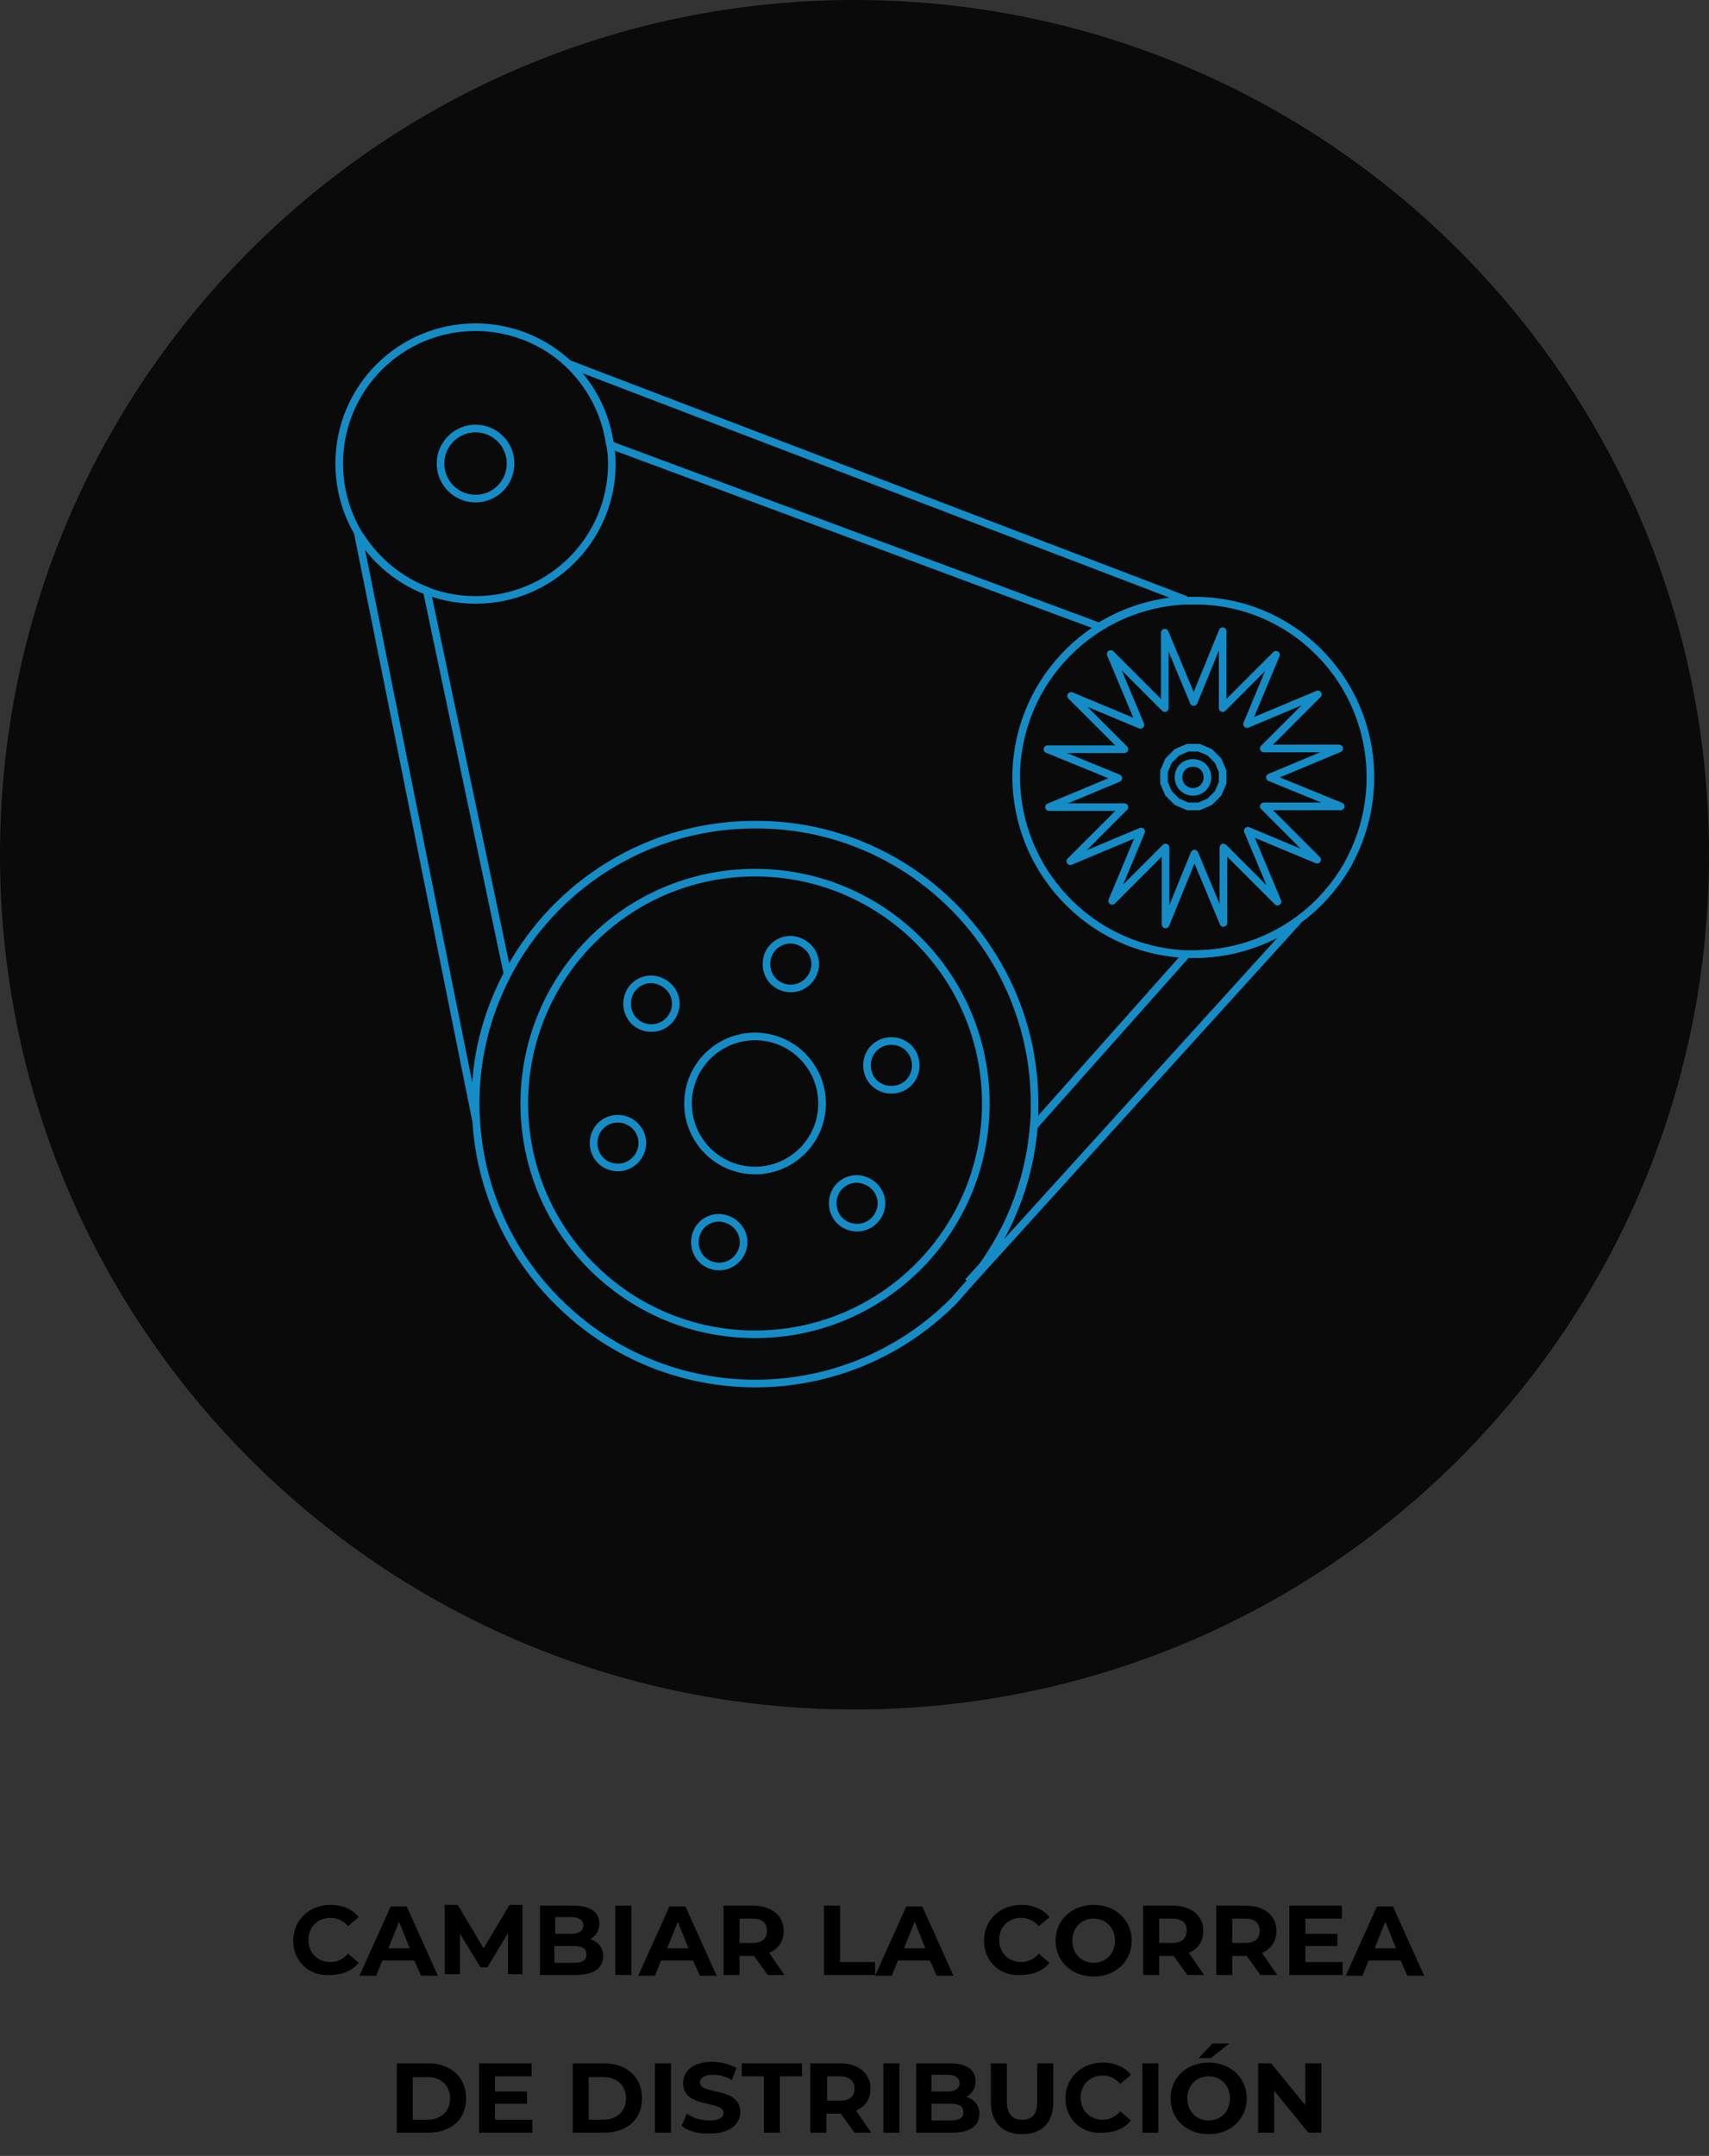 <?xml version="1.0" encoding="utf-8"?>
<!-- Generator: Adobe Illustrator 26.0.3, SVG Export Plug-In . SVG Version: 6.00 Build 0)  -->
<svg version="1.1" id="Capa_1" xmlns="http://www.w3.org/2000/svg" xmlns:xlink="http://www.w3.org/1999/xlink" x="0px" y="0px"
	 viewBox="0 0 224.4 283" style="enable-background:new 0 0 224.4 283;" xml:space="preserve">
<rect x="0" y="0" width="224.4" height="283" fill="#333333" stroke="none"/>
<style type="text/css">
	.st0{opacity:0.8;}
	.st1{clip-path:url(#SVGID_00000175321867327385844010000018023939482946791840_);}
	.st2{fill:#FFFFFF;stroke:#158CC6;}
	.st3{fill:none;stroke:#158CC6;stroke-linecap:round;}
	.st4{fill:none;stroke:#158CC6;stroke-linecap:round;stroke-linejoin:round;}
	.st5{fill:none;stroke:#158CC6;stroke-width:1;stroke-linecap:round;stroke-miterlimit:4;}
	.st6{enable-background:new    ;}
</style>
<g id="Cambiar_correa" transform="translate(-4158 -9506.049)">
	<g id="Grupo_101" transform="translate(-0.458)">
		<g id="Grupo_43" transform="translate(4158.458 9506.048)" class="st0">
			<g id="Grupo_42">
				<g>
					<defs>
						<rect id="SVGID_1_" x="0" y="0" width="224.4" height="224.4"/>
					</defs>
					<clipPath id="SVGID_00000160912153253260518880000006356271647392313019_">
						<use xlink:href="#SVGID_1_"  style="overflow:visible;"/>
					</clipPath>
					<g id="Grupo_41" style="clip-path:url(#SVGID_00000160912153253260518880000006356271647392313019_);">
						<path id="Trazado_206" d="M224.4,112.2c0,62-50.2,112.2-112.2,112.2C50.2,224.4,0,174.2,0,112.2S50.2,0,112.2,0c0,0,0,0,0,0
							C174.2,0,224.4,50.2,224.4,112.2C224.4,112.2,224.4,112.2,224.4,112.2"/>
					</g>
				</g>
			</g>
		</g>
		<path id="Trazado_207" class="st2" d="M4287.8,9671.9c-0.7,0.8-1.4,1.7-2.2,2.4L4287.8,9671.9z"/>
		<path id="Trazado_208" class="st3" d="M4287.8,9671.9c-0.7,0.8-1.4,1.7-2.2,2.4L4287.8,9671.9z"/>
		<path id="Trazado_210" class="st3" d="M4238.8,9566.9c0,9.9-8,17.9-17.9,17.9c-9.9,0-17.9-8-17.9-17.9s8-17.9,17.9-17.9
			c8.8,0,16.3,6.4,17.6,15.1C4238.7,9565,4238.8,9565.9,4238.8,9566.9z"/>
		<path id="Trazado_212" class="st3" d="M4294.3,9650.9c0,1,0,2-0.1,3c-0.6,7.5-3.5,14.6-8.3,20.4l-2.2,2.5
			c-14.3,14.4-37.5,14.5-51.9,0.2c-6.4-6.3-10.2-14.7-10.8-23.6c-0.1-0.8-0.1-1.6-0.1-2.4c0-20.3,16.4-36.7,36.7-36.7
			C4277.8,9614.2,4294.3,9630.6,4294.3,9650.9L4294.3,9650.9z"/>
		<circle id="Elipse_7" class="st3" cx="4257.6" cy="9650.9" r="30.3"/>
		<circle id="Elipse_8" class="st3" cx="4257.6" cy="9650.9" r="8.8"/>
		<path id="Trazado_216" class="st3" d="M4278.7,9645.9c0,1.8-1.4,3.2-3.2,3.2c-1.8,0-3.2-1.4-3.2-3.2s1.4-3.2,3.2-3.2l0,0
			C4277.3,9642.7,4278.7,9644.1,4278.7,9645.9z"/>
		<path id="Trazado_218" class="st3" d="M4265.5,9632.6c0,1.7-1.4,3.2-3.2,3.2s-3.2-1.4-3.2-3.2c0-1.8,1.4-3.2,3.2-3.2l0,0
			C4264.1,9629.5,4265.5,9630.9,4265.5,9632.6z"/>
		<path id="Trazado_220" class="st3" d="M4247.2,9637.8c0,1.7-1.4,3.2-3.2,3.2s-3.2-1.4-3.2-3.2c0-1.8,1.4-3.2,3.2-3.2l0,0
			C4245.8,9634.7,4247.2,9636.1,4247.2,9637.8C4247.2,9637.8,4247.2,9637.8,4247.2,9637.8z"/>
		<path id="Trazado_222" class="st3" d="M4242.8,9656.1c0,1.7-1.4,3.2-3.2,3.2c-1.8,0-3.2-1.4-3.2-3.2c0-1.8,1.4-3.2,3.2-3.2l0,0
			C4241.3,9652.9,4242.8,9654.3,4242.8,9656.1z"/>
		<path id="Trazado_224" class="st3" d="M4256.1,9669.1c0,1.7-1.4,3.2-3.2,3.2s-3.2-1.4-3.2-3.2c0-1.8,1.4-3.2,3.2-3.2l0,0
			C4254.7,9666,4256.1,9667.4,4256.1,9669.1z"/>
		<path id="Trazado_226" class="st3" d="M4274.2,9664c0,1.7-1.4,3.2-3.2,3.2s-3.2-1.4-3.2-3.2c0-1.8,1.4-3.2,3.2-3.2l0,0
			C4272.8,9660.9,4274.2,9662.3,4274.2,9664z"/>
		<path id="Trazado_228" class="st3" d="M4338.4,9608.1c0,3.7-0.9,7.4-2.6,10.7c-0.2,0.4-0.4,0.8-0.6,1.1
			c-4.2,7.1-11.8,11.4-20,11.4c-0.3,0-0.6,0-0.9,0c-12.8-0.5-22.8-11.3-22.4-24.1c0.5-12.1,10.2-21.8,22.3-22.3c0.3,0,0.6,0,1,0
			C4328,9584.8,4338.4,9595.2,4338.4,9608.1z"/>
		<path id="Trazado_230" class="st4" d="M4331.4,9618.9l-9.1-3.8l3.9,9.3l-7.1-7.1v9.9l-3.8-9.1l-3.8,9.3v-10.1l-7,7l3.8-9.1
			l-9.3,3.9l7.1-7.1h-9.9l9.1-3.8l-9.3-3.8h10.1l-7-7l9.1,3.8l-3.9-9.3l7.1,7.1v-9.9l3.8,9.1l3.8-9.3v10.1l7-7l-3.8,9.1l9.3-3.9
			l-7.1,7.1h9.9l-9.1,3.8l9.3,3.8h-10.1L4331.4,9618.9z"/>
		<path id="Trazado_232" class="st3" d="M4318.4,9610.2l-1.1,1.1l-1.4,0.6h-1.5l-1.4-0.6l-1.1-1.1l-0.6-1.4v-1.5l0.6-1.4l1.1-1.1
			l1.4-0.6h1.5l1.4,0.6l1.1,1.1l0.6,1.4v1.5L4318.4,9610.2z"/>
		<path id="Trazado_234" class="st3" d="M4317,9608.1c0,1-0.8,1.9-1.9,1.9c-1,0-1.9-0.8-1.9-1.9s0.8-1.9,1.9-1.9
			C4316.2,9606.2,4317,9607,4317,9608.1C4317,9608.1,4317,9608.1,4317,9608.1z"/>
		<circle id="Elipse_9" class="st5" cx="4220.9" cy="9566.9" r="4.6"/>
		<path id="Trazado_237" class="st3" d="M4314.2,9584.8L4314.2,9584.8c-4.1,0.2-8,1.4-11.4,3.5l-64.1-23.8l-0.2-0.4
			c-0.6-3.9-2.5-7.5-5.4-10.3L4314.2,9584.8z"/>
		<path id="Trazado_239" class="st3" d="M4328.9,9626.9l-43,47.4c4.8-5.8,7.7-12.9,8.3-20.4l20.1-22.6c0.3,0,0.6,0,0.9,0
			C4320.1,9631.3,4324.9,9629.8,4328.9,9626.9z"/>
		<path id="Trazado_241" class="st3" d="M4220.9,9650.9c0,0.8,0,1.6,0.1,2.4l-15.5-77l0.3,0.2c2.1,3.2,5.1,5.7,8.7,7.1l10.6,50.3
			C4222.3,9639.2,4220.8,9645,4220.9,9650.9z"/>
	</g>
	<g class="st6">
		<path d="M4196.5,9760.8c0-2.7,2.1-4.7,4.9-4.7c1.6,0,2.9,0.6,3.7,1.6l-1.4,1.2c-0.6-0.7-1.4-1.1-2.3-1.1c-1.7,0-2.9,1.2-2.9,2.9
			c0,1.7,1.2,2.9,2.9,2.9c0.9,0,1.7-0.4,2.3-1.1l1.4,1.2c-0.9,1.1-2.2,1.6-3.8,1.6C4198.6,9765.5,4196.5,9763.5,4196.5,9760.8z"/>
	</g>
	<g class="st6">
		<path d="M4212.4,9763.4h-4.2l-0.8,2h-2.2l4.1-9.1h2.1l4.1,9.1h-2.2L4212.4,9763.4z M4211.8,9761.8l-1.4-3.5l-1.4,3.5H4211.8z"/>
		<path d="M4224.7,9765.3l0-5.5l-2.7,4.5h-0.9l-2.7-4.4v5.3h-2v-9.1h1.7l3.4,5.7l3.4-5.7h1.7l0,9.1H4224.7z"/>
		<path d="M4237.2,9762.8c0,1.6-1.2,2.5-3.6,2.5h-4.7v-9.1h4.4c2.3,0,3.4,0.9,3.4,2.4c0,0.9-0.5,1.6-1.2,2
			C4236.5,9760.9,4237.2,9761.7,4237.2,9762.8z M4230.9,9757.8v2.1h2.1c1,0,1.6-0.4,1.6-1.1s-0.6-1.1-1.6-1.1H4230.9z M4235,9762.6
			c0-0.8-0.6-1.1-1.7-1.1h-2.5v2.2h2.5C4234.5,9763.7,4235,9763.4,4235,9762.6z"/>
		<path d="M4238.8,9756.2h2.1v9.1h-2.1V9756.2z"/>
		<path d="M4249,9763.4h-4.2l-0.8,2h-2.2l4.1-9.1h2.1l4.1,9.1h-2.2L4249,9763.4z M4248.4,9761.8l-1.4-3.5l-1.4,3.5H4248.4z"/>
		<path d="M4258.8,9765.3l-1.8-2.5h-0.1h-1.8v2.5h-2.1v-9.1h3.9c2.4,0,4,1.3,4,3.3c0,1.4-0.7,2.4-1.9,2.9l2,2.9H4258.8z
			 M4256.8,9757.9h-1.7v3.2h1.7c1.3,0,1.9-0.6,1.9-1.6C4258.7,9758.5,4258.1,9757.9,4256.8,9757.9z"/>
	</g>
	<g class="st6">
		<path d="M4266.2,9756.2h2.1v7.4h4.6v1.7h-6.7V9756.2z"/>
	</g>
	<g class="st6">
		<path d="M4280.1,9763.4h-4.2l-0.8,2h-2.2l4.1-9.1h2.1l4.1,9.1h-2.2L4280.1,9763.4z M4279.5,9761.8l-1.4-3.5l-1.4,3.5H4279.5z"/>
	</g>
	<g class="st6">
		<path d="M4287.2,9760.8c0-2.7,2.1-4.7,4.9-4.7c1.6,0,2.9,0.6,3.7,1.6l-1.4,1.2c-0.6-0.7-1.4-1.1-2.3-1.1c-1.7,0-2.9,1.2-2.9,2.9
			c0,1.7,1.2,2.9,2.9,2.9c0.9,0,1.7-0.4,2.3-1.1l1.4,1.2c-0.9,1.1-2.2,1.6-3.8,1.6C4289.3,9765.5,4287.2,9763.5,4287.2,9760.8z"/>
	</g>
	<g class="st6">
		<path d="M4296.6,9760.8c0-2.7,2.1-4.7,5-4.7c2.9,0,5,2,5,4.7c0,2.7-2.1,4.7-5,4.7C4298.7,9765.5,4296.6,9763.5,4296.6,9760.8z
			 M4304.4,9760.8c0-1.7-1.2-2.9-2.8-2.9s-2.8,1.2-2.8,2.9c0,1.7,1.2,2.9,2.8,2.9S4304.4,9762.5,4304.4,9760.8z"/>
		<path d="M4313.9,9765.3l-1.8-2.5h-0.1h-1.8v2.5h-2.1v-9.1h3.9c2.4,0,4,1.3,4,3.3c0,1.4-0.7,2.4-1.9,2.9l2,2.9H4313.9z
			 M4311.9,9757.9h-1.7v3.2h1.7c1.3,0,1.9-0.6,1.9-1.6C4313.9,9758.5,4313.2,9757.9,4311.9,9757.9z"/>
		<path d="M4323.5,9765.3l-1.8-2.5h-0.1h-1.8v2.5h-2.1v-9.1h3.9c2.4,0,4,1.3,4,3.3c0,1.4-0.7,2.4-1.9,2.9l2,2.9H4323.5z
			 M4321.5,9757.9h-1.7v3.2h1.7c1.3,0,1.9-0.6,1.9-1.6C4323.4,9758.5,4322.8,9757.9,4321.5,9757.9z"/>
		<path d="M4334.3,9763.6v1.7h-7v-9.1h6.9v1.7h-4.8v2h4.2v1.6h-4.2v2.1H4334.3z"/>
		<path d="M4341.9,9763.4h-4.2l-0.8,2h-2.2l4.1-9.1h2.1l4.1,9.1h-2.2L4341.9,9763.4z M4341.3,9761.8l-1.4-3.5l-1.4,3.5H4341.3z"/>
	</g>
	<g class="st6">
		<path d="M4210.1,9776.9h4.1c3,0,5,1.8,5,4.6c0,2.8-2,4.5-5,4.5h-4.1V9776.9z M4214.1,9784.3c1.8,0,3-1.1,3-2.8
			c0-1.7-1.2-2.8-3-2.8h-1.9v5.6H4214.1z"/>
		<path d="M4227.9,9784.3v1.7h-7v-9.1h6.9v1.7h-4.8v2h4.2v1.6h-4.2v2.1H4227.9z"/>
		<path d="M4233.2,9776.9h4.1c3,0,5,1.8,5,4.6c0,2.8-2,4.5-5,4.5h-4.1V9776.9z M4237.2,9784.3c1.8,0,3-1.1,3-2.8
			c0-1.7-1.2-2.8-3-2.8h-1.9v5.6H4237.2z"/>
		<path d="M4244,9776.9h2.1v9.1h-2.1V9776.9z"/>
	</g>
	<g class="st6">
		<path d="M4247.5,9785.1l0.7-1.6c0.8,0.6,1.9,0.9,3,0.9c1.2,0,1.8-0.4,1.8-1c0-1.7-5.3-0.5-5.3-3.9c0-1.5,1.2-2.8,3.8-2.8
			c1.1,0,2.3,0.3,3.2,0.8l-0.6,1.6c-0.8-0.5-1.7-0.7-2.5-0.7c-1.2,0-1.7,0.5-1.7,1c0,1.7,5.3,0.5,5.3,3.9c0,1.5-1.3,2.8-3.9,2.8
			C4249.8,9786.2,4248.3,9785.8,4247.5,9785.1z"/>
	</g>
	<g class="st6">
		<path d="M4258.3,9778.6h-2.9v-1.7h7.9v1.7h-2.9v7.4h-2.1V9778.6z"/>
		<path d="M4270.2,9786l-1.8-2.5h-0.1h-1.8v2.5h-2.1v-9.1h3.9c2.4,0,4,1.3,4,3.3c0,1.4-0.7,2.4-1.9,2.9l2,2.9H4270.2z
			 M4268.3,9778.6h-1.7v3.2h1.7c1.3,0,1.9-0.6,1.9-1.6C4270.2,9779.2,4269.5,9778.6,4268.3,9778.6z"/>
		<path d="M4274,9776.9h2.1v9.1h-2.1V9776.9z"/>
		<path d="M4286.6,9783.5c0,1.6-1.2,2.5-3.6,2.5h-4.7v-9.1h4.4c2.3,0,3.4,0.9,3.4,2.4c0,0.9-0.5,1.6-1.2,2
			C4285.9,9781.6,4286.6,9782.4,4286.6,9783.5z M4280.3,9778.5v2.1h2.1c1,0,1.6-0.4,1.6-1.1s-0.6-1.1-1.6-1.1H4280.3z
			 M4284.5,9783.3c0-0.8-0.6-1.1-1.7-1.1h-2.5v2.2h2.5C4283.9,9784.4,4284.5,9784.1,4284.5,9783.3z"/>
		<path d="M4288.1,9782v-5.1h2.1v5c0,1.7,0.8,2.4,2,2.4c1.3,0,2-0.7,2-2.4v-5h2.1v5.1c0,2.7-1.5,4.2-4.1,4.2
			C4289.7,9786.2,4288.1,9784.7,4288.1,9782z"/>
		<path d="M4297.9,9781.5c0-2.7,2.1-4.7,4.9-4.7c1.6,0,2.9,0.6,3.7,1.6l-1.4,1.2c-0.6-0.7-1.4-1.1-2.3-1.1c-1.7,0-2.9,1.2-2.9,2.9
			c0,1.7,1.2,2.9,2.9,2.9c0.9,0,1.7-0.4,2.3-1.1l1.4,1.2c-0.9,1.1-2.2,1.6-3.8,1.6C4300,9786.2,4297.9,9784.2,4297.9,9781.5z"/>
		<path d="M4308,9776.9h2.1v9.1h-2.1V9776.9z"/>
		<path d="M4311.7,9781.5c0-2.7,2.1-4.7,5-4.7c2.9,0,5,2,5,4.7c0,2.7-2.1,4.7-5,4.7C4313.8,9786.2,4311.7,9784.2,4311.7,9781.5z
			 M4319.5,9781.5c0-1.7-1.2-2.9-2.8-2.9s-2.8,1.2-2.8,2.9c0,1.7,1.2,2.9,2.8,2.9S4319.5,9783.2,4319.5,9781.5z M4317.2,9774.3h2.2
			l-2.4,1.9h-1.6L4317.2,9774.3z"/>
		<path d="M4331.5,9776.9v9.1h-1.7l-4.5-5.5v5.5h-2.1v-9.1h1.7l4.5,5.5v-5.5H4331.5z"/>
	</g>
</g>
</svg>
